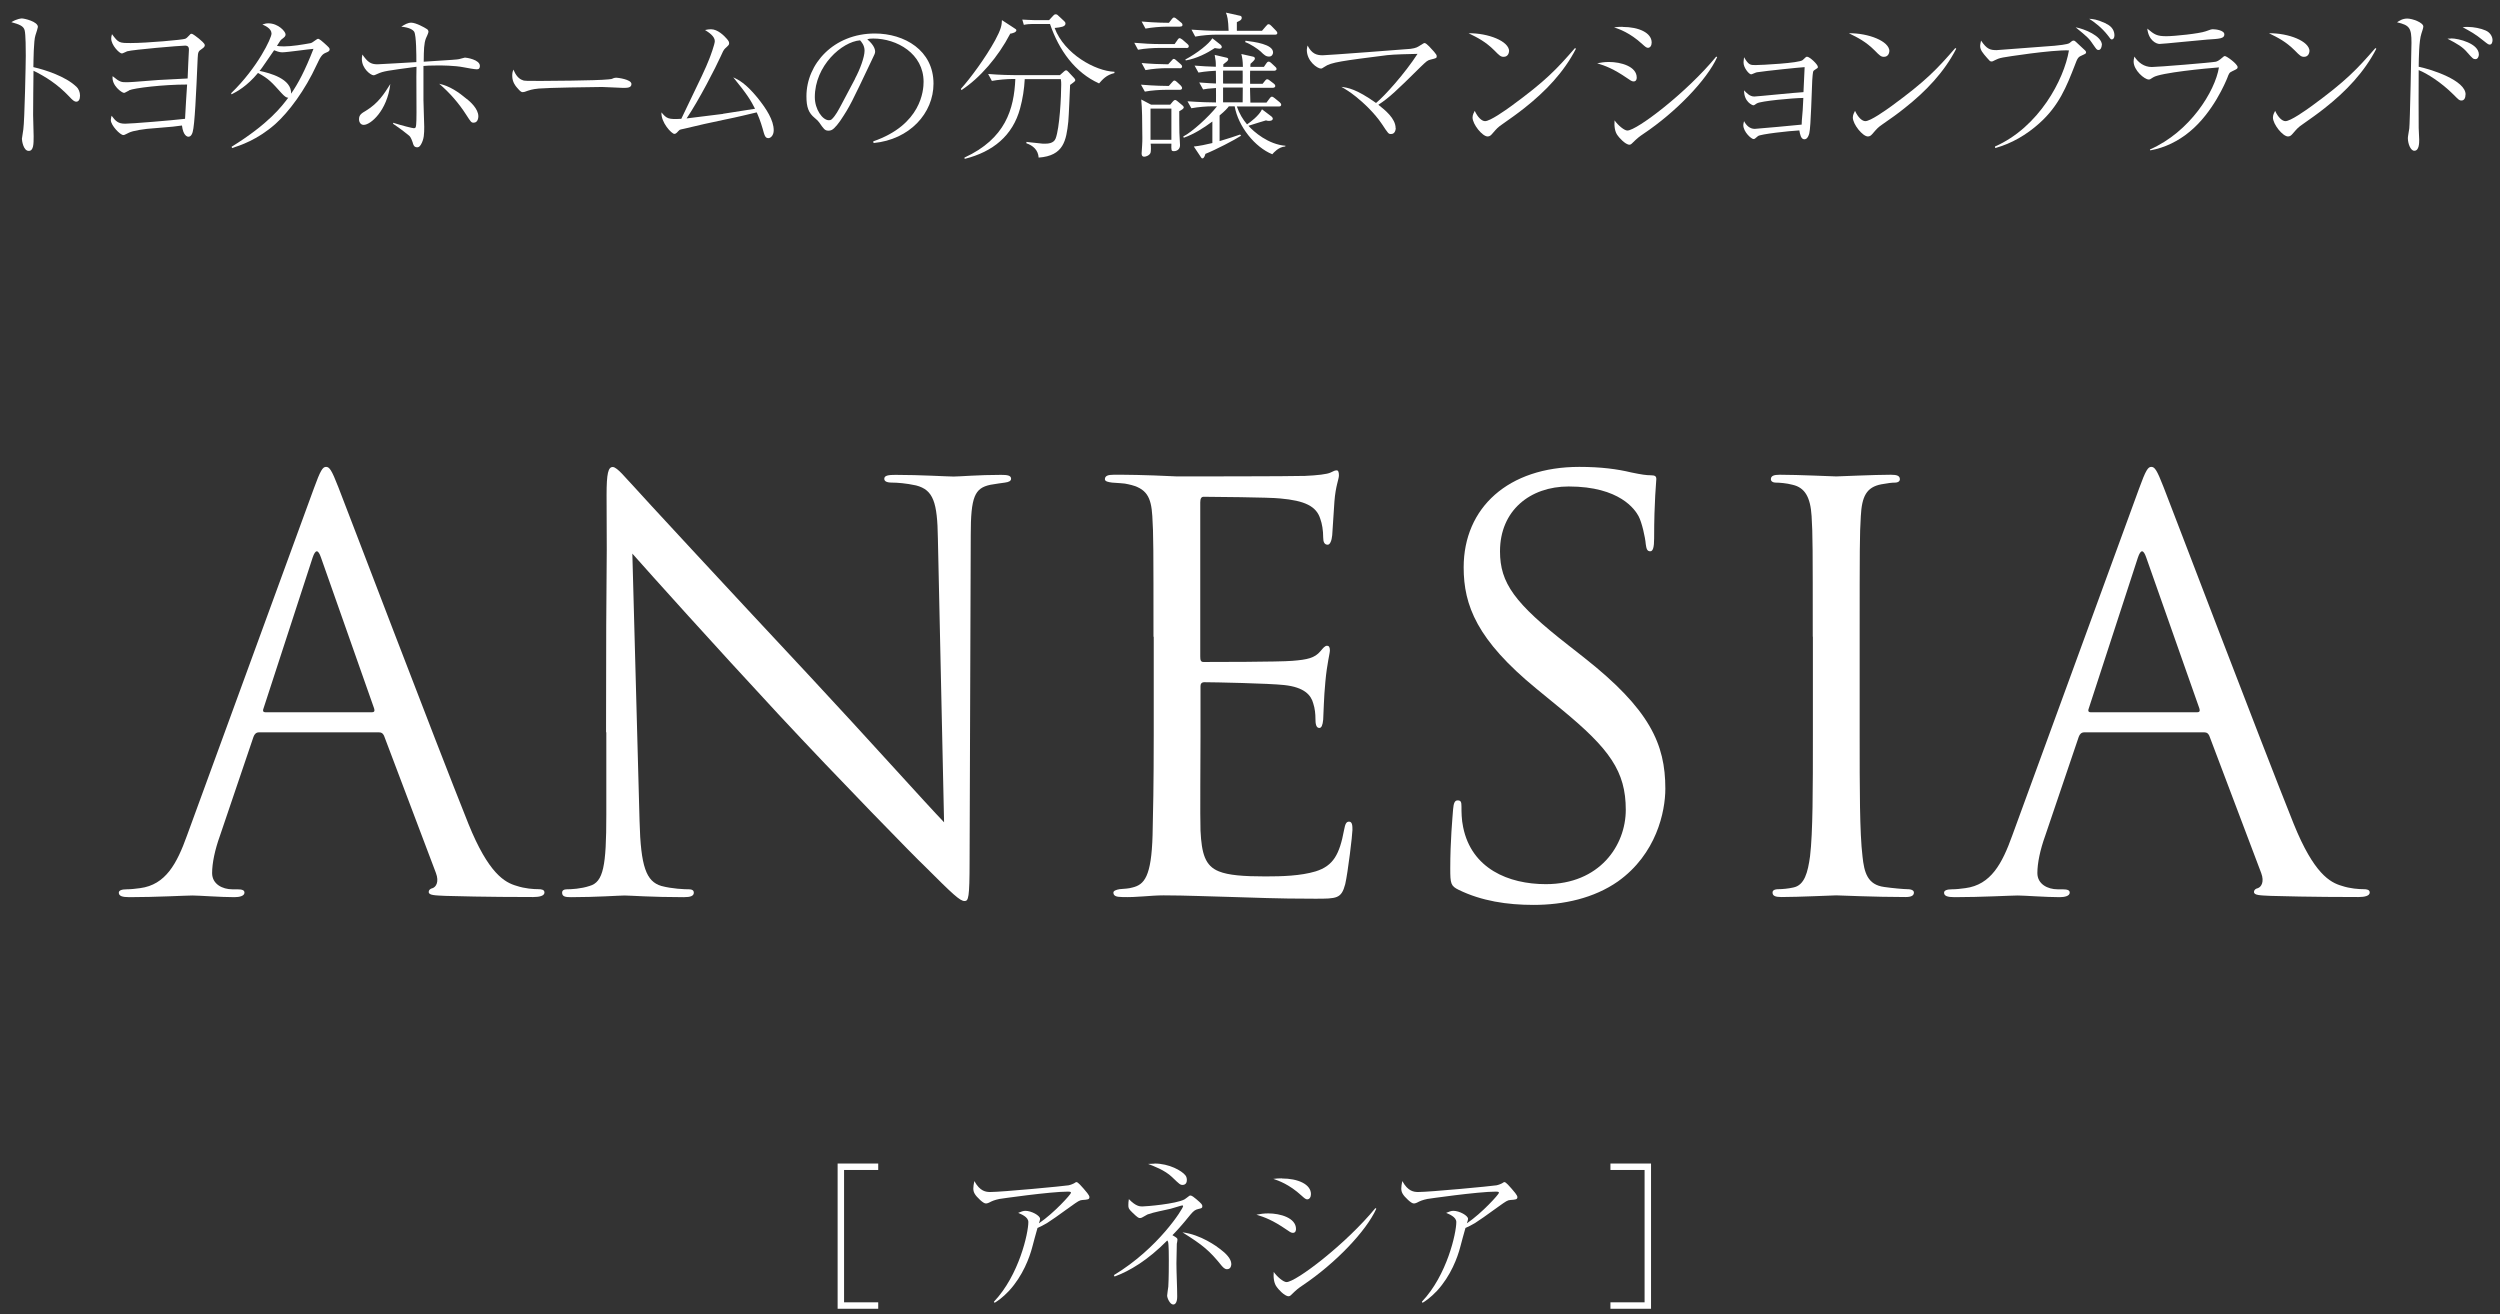 <?xml version="1.0" encoding="UTF-8"?><svg id="white" xmlns="http://www.w3.org/2000/svg" viewBox="0 0 194 102"><rect x="0" y="0" width="194" height="102" fill="#333333" stroke="none"/><defs><style>.cls-1{fill:#fff;}</style></defs><path class="cls-1" d="M65.5,101.06h2.65v.5h-3.15v-11.27h3.15v.5h-2.65v10.27Z"/><path class="cls-1" d="M77.14,101c1.94-2.05,2.66-5.31,2.66-6.17,0-.41-.59-.62-.79-.71.24-.1.39-.16.56-.16.47,0,1.14.37,1.14.62,0,.08-.06.26-.09.35,1.19-.81,2.49-2.26,2.49-2.37,0-.07-.08-.09-.24-.09-1.39,0-5.29.56-5.32.57-.37.08-.55.15-.81.29-.11.05-.18.06-.23.06-.12,0-.26-.1-.45-.27-.42-.39-.53-.6-.53-.9,0-.16.03-.32.08-.57.44.81.91.85,1.24.85.89,0,5.74-.46,6.07-.52.19-.04.36-.12.42-.15.14-.09.15-.1.2-.1.11,0,.42.36.55.51.15.17.45.51.45.65,0,.19-.12.2-.55.23-.21.01-.34.1-.9.5-1.04.75-1.46,1.05-1.84,1.29-.25.15-.55.3-.74.38-.08.24-.35,1.29-.41,1.5-.2.76-.71,2.2-1.81,3.39-.49.52-.91.8-1.11.92l-.05-.08Z"/><path class="cls-1" d="M86.42,98.96c3.49-2.1,5.39-5.19,5.39-5.36,0-.05-.05-.06-.07-.06-.06,0-.76.23-.9.26-.5.12-1.3.26-1.79.44-.09.04-.42.25-.5.27-.02.01-.06.01-.09.01-.09,0-.15,0-.6-.44-.28-.27-.3-.34-.3-.57,0-.14.01-.3.04-.46.55.57.86.57,1.05.57.27,0,2.61-.19,3.27-.55.05-.02.26-.2.34-.25.04-.04.08-.05.11-.05.12,0,.29.14.48.3.41.35.45.41.45.54,0,.14-.06.15-.32.21-.2.05-.33.11-.59.42-.72.9-1.21,1.41-1.41,1.61.36.21.39.24.39.35,0,.06-.04.29-.05.32-.01.3-.03,1.3-.03,1.52,0,.71.06,1.84.06,2.55,0,.11,0,.64-.31.64-.25,0-.47-.5-.47-.69,0-.11.08-.6.09-.7.04-.62.04-1.72.04-2.06,0-.27,0-1.24-.06-1.42-.01-.02-.03-.05-.06-.1-1.52,1.54-2.92,2.37-4.09,2.8l-.05-.11ZM89.59,90.29c1.14,0,2.12.56,2.4.92.09.11.11.26.11.36,0,.16-.06.38-.34.38-.17,0-.24-.06-.81-.61-.56-.54-1.44-.86-1.86-1.02.2-.01.32-.02.5-.02ZM94.7,96.94c.4.3.85.73.85,1.15,0,.05-.01.4-.33.4-.19,0-.31-.15-.42-.27-.96-1.19-1.45-1.59-3.04-2.59,1.42.17,2.69,1.11,2.94,1.31Z"/><path class="cls-1" d="M98.42,94.16c.91,0,2.15.34,2.15,1.21,0,.04,0,.3-.24.3-.15,0-.26-.09-.51-.26-1.05-.72-1.67-.95-2.32-1.15.31-.06.56-.1.92-.1ZM99.48,91.45c1.24,0,2.25.45,2.25,1.21,0,.23-.11.41-.29.41-.11,0-.21-.08-.44-.29-.97-.89-1.79-1.16-2.19-1.3.26-.03.42-.04.66-.04ZM106.8,93.8c-.79,1.75-3.19,4.25-5.71,5.94-.34.23-.45.31-.9.75-.08.08-.14.1-.19.1-.34,0-.85-.61-.9-.69-.26-.31-.29-.8-.26-1.2.27.39.76.79.99.79.74,0,4.62-2.96,6.9-5.74l.08.05Z"/><path class="cls-1" d="M110.35,101c1.94-2.05,2.66-5.31,2.66-6.17,0-.41-.59-.62-.79-.71.24-.1.39-.16.56-.16.47,0,1.14.37,1.14.62,0,.08-.06.26-.09.35,1.19-.81,2.49-2.26,2.49-2.37,0-.07-.08-.09-.24-.09-1.39,0-5.29.56-5.32.57-.37.08-.55.15-.81.29-.11.05-.18.06-.23.06-.12,0-.26-.1-.45-.27-.42-.39-.53-.6-.53-.9,0-.16.03-.32.08-.57.44.81.91.85,1.24.85.89,0,5.74-.46,6.07-.52.19-.04.36-.12.42-.15.14-.09.15-.1.2-.1.11,0,.42.36.55.51.15.17.45.51.45.65,0,.19-.12.2-.55.23-.21.01-.34.1-.9.5-1.04.75-1.46,1.05-1.84,1.29-.25.15-.55.3-.74.38-.08.24-.35,1.29-.41,1.5-.2.76-.71,2.2-1.81,3.39-.49.52-.91.8-1.11.92l-.05-.08Z"/><path class="cls-1" d="M127.62,90.79h-2.65v-.5h3.15v11.27h-3.15v-.5h2.65v-10.27Z"/><path class="cls-1" d="M5.91,6.71c.19.17.3.44.3.71,0,.3-.11.47-.29.47-.16,0-.29-.12-.56-.41-.9-.95-1.84-1.54-2.76-1.99-.01,1.14-.03,2.3-.03,3.44,0,.26.04,1.41.04,1.64,0,.6,0,1.14-.38,1.14-.42,0-.53-.8-.53-.94,0-.02.1-.65.11-.73.1-.67.19-5.24.19-5.71,0-.39,0-1.67-.09-1.99-.09-.33-.42-.45-1.03-.62.44-.27.79-.29.81-.29.19,0,1.25.24,1.25.66,0,.06-.12.44-.19.65-.14.42-.15,1.92-.16,2.47.94.21,2.5.73,3.3,1.49Z"/><path class="cls-1" d="M10.02,7.02c-.06.02-.33.19-.39.19-.17,0-.99-.58-.89-1.3.56.47.7.47,1.06.47.34,0,.55-.02,2.46-.17.11-.01,1.94-.1,2.3-.12,0-.24.1-2.17.1-2.22,0-.11,0-.33-.29-.33-.36,0-4.04.31-4.5.44-.06.02-.35.17-.41.17-.2,0-.83-.65-.83-1.16,0-.09.01-.16.06-.34.51.69.56.69,1.48.69,1.21,0,4.02-.25,4.2-.33.11-.05.15-.09.35-.3.06-.08.1-.09.14-.09.11,0,.42.26.58.38.16.14.45.37.45.5,0,.06,0,.15-.23.3-.25.17-.3.21-.32.71-.12,2.79-.23,5.2-.39,5.74-.03.1-.11.36-.33.36-.08,0-.4-.06-.5-.87-.31.05-.9.12-2.01.2-1,.06-1.8.21-2.09.35-.06.02-.3.16-.35.17-.03.01-.06.02-.1.02-.25,0-.97-.76-.97-1.16,0-.12.03-.21.06-.34.31.42.51.62,1.05.62.47,0,3.66-.26,4.65-.38.01-.42.14-2.29.16-2.66-1.85,0-4.11.27-4.51.45Z"/><path class="cls-1" d="M17.95,7.22c2.06-2,3.12-4.27,3.12-4.61,0-.4-.49-.61-.71-.71.19-.06.29-.09.46-.09.78,0,1.34.64,1.34.86,0,.15-.08.21-.33.4-.06.05-.09.1-.34.49.14.02.23.04.55.04.6,0,1.44-.14,2.05-.25.11-.02.19-.09.42-.25.1-.07.14-.09.17-.09.1,0,.34.21.45.31.4.36.45.41.45.51,0,.14-.12.19-.29.26-.27.11-.4.25-.72.95-.9,1.96-2.15,3.64-3.21,4.59-1.41,1.24-2.74,1.66-3.35,1.86l-.04-.1c2.89-1.79,3.9-3.14,4.4-3.81-.15.01-.29-.1-.54-.37-.73-.81-.97-1.1-1.81-1.55-.86,1.04-1.64,1.45-2.05,1.66l-.04-.1ZM24.33,3.79c-.35.02-2.05.27-2.44.27-.21,0-.47-.1-.62-.16-.3.42-.71,1.05-.89,1.29-.12.17-.17.24-.24.31.8.17,2.5.61,2.45,1.77.54-.79,1.06-1.74,1.74-3.49Z"/><path class="cls-1" d="M28.22,9.69c-.22,0-.36-.19-.36-.44,0-.34.2-.46.54-.66.95-.58,1.4-1.29,1.89-2.07-.25,2.09-1.54,3.17-2.06,3.17ZM30.52,9.53c.65.21,1.49.42,1.6.42.1,0,.14-.07.14-.09.06-.12.06-.92.06-1.14,0-.44-.01-2.39-.01-2.79,0-.2.01-.5.01-.75-2.31.31-2.55.34-3,.54-.24.11-.26.12-.34.12-.2,0-.9-.51-.9-1.26,0-.06,0-.14.04-.35.41.59.65.76,1.17.76.26,0,2.57-.15,3.02-.17,0-.5,0-2.07-.17-2.36-.11-.16-.39-.33-1-.39.27-.17.51-.31.77-.31.36,0,1.05.38,1.19.48.05.02.15.1.15.23,0,.09-.17.44-.2.51-.15.4-.16.86-.17,1.81,2.37-.15,2.59-.17,2.74-.2.08-.01.4-.12.46-.12.1,0,1.16.15,1.16.65,0,.15-.06.26-.23.26-.19,0-.72-.1-1.04-.16-.71-.14-1.74-.14-1.97-.14-.67,0-.92.02-1.14.04v2.65c0,.33.06,1.77.06,2.06,0,.55-.01.96-.25,1.38-.12.22-.24.22-.3.22-.25,0-.3-.2-.35-.39-.04-.1-.12-.38-.27-.51-.14-.11-.62-.51-1.24-.92v-.08ZM36.23,7.68c.24.2.89.75.89,1.35,0,.09-.03.49-.36.49-.19,0-.21-.04-.58-.61-.58-.91-1.29-1.72-2.1-2.41.81.17,1.51.65,2.15,1.19Z"/><path class="cls-1" d="M40.56,6.23c.17.05.3.05,1.4.05.23,0,4.36-.02,5.24-.12.24-.02.25-.02.4-.09.08-.03.15-.04.24-.04.06,0,1.16.12,1.16.49,0,.3-.33.3-.66.3-.19,0-1.36-.07-1.62-.07-.75,0-4.29.06-4.9.12-.15.01-.51.05-.86.17-.24.09-.3.11-.39.11s-.16,0-.46-.36c-.09-.1-.36-.42-.36-.9,0-.17.01-.32.1-.49.16.45.44.75.72.82Z"/><path class="cls-1" d="M56.1,8.83c.4-.06,2.14-.34,2.49-.39-.31-.61-.56-1.06-1.69-2.44.4.19.95.45,1.87,1.57.71.88,1.27,1.76,1.27,2.54,0,.4-.24.61-.41.61-.25,0-.3-.19-.45-.74-.16-.57-.36-1.05-.46-1.26-.46.11-1.56.38-2.47.56-1.14.24-2.12.45-3.16.71-.01,0-.34.07-.35.09-.04.02-.19.19-.21.21-.05.05-.12.1-.2.1-.21,0-1.05-.89-1-1.67.4.48.51.56,1.54.5,1.67-3.47,1.86-3.86,2.16-4.62.08-.19.44-1.17.44-1.41,0-.38-.49-.69-.76-.86.16-.04.34-.06.46-.06.52,0,1.01.49,1.22.73.15.17.19.25.19.36,0,.12-.04.15-.3.39-.12.11-.2.27-.36.64-.36.8-1.66,3.35-2.64,4.8.45-.05,2.42-.3,2.82-.35Z"/><path class="cls-1" d="M67.76,10.97c3.74-1.29,3.91-3.97,3.91-4.62,0-2.19-2.07-3.36-3.91-3.36-.26,0-.34.02-.46.06.61.51.61.89.61.95,0,.15-.04.2-.3.75-1.52,3.2-1.66,3.51-2.37,4.57-.06.09-.46.67-.71.77-.08.04-.16.05-.24.05-.29,0-.37-.14-.72-.64-.09-.12-.16-.19-.34-.34-.49-.4-.65-.84-.65-1.69,0-2.51,2.11-4.87,5.31-4.87,2.29,0,4.55,1.3,4.55,3.89,0,2.29-1.84,4.34-4.65,4.61l-.03-.14ZM66.35,6.1c.38-.7.74-1.67.74-2.17,0-.42-.25-.69-.35-.8-1.4.11-3.51,1.96-3.51,4.41,0,.95.6,1.79,1.09,1.79.08,0,.16-.01.24-.09.28-.27.5-.69.72-1.1l1.08-2.04Z"/><path class="cls-1" d="M78.38,2.64c-.92,1.77-2.34,3.42-3.77,4.35l-.05-.09c.73-.81,1.91-2.4,2.67-3.79.46-.85.51-1.17.52-1.55l.95.62c.12.07.17.11.17.17,0,.16-.31.24-.5.27ZM83.32,6.38s-.12.1-.28.21c-.02.45-.1,2.45-.14,2.85-.16,1.46-.35,2.65-2.3,2.79-.04-.59-.44-.94-.95-1.11v-.11c.19.02.28.04,1,.11.17.03.33.03.41.03.21,0,.71,0,.86-.41.31-.82.43-3.25.43-4.16,0-.2,0-.22-.03-.44h-2.8c-.04.77-.16,1.54-.36,2.27-.57,2.12-2.11,3.37-4.3,3.92l-.02-.1c3.19-1.47,3.85-3.76,3.95-6.1h-.21c-.44,0-1.14.06-1.61.15l-.29-.54c.94.08,1.84.09,2.07.09h3.5l.29-.26c.09-.08.12-.11.19-.11s.1.04.16.1l.45.48s.1.11.1.17c0,.08-.04.11-.12.17ZM85.28,6.47c-1.84-.83-3.1-2.55-3.8-4.61h-1.34c-.2,0-.49.02-.69.07l-.12-.41c.22.01.7.04.89.04h1.19l.29-.31c.12-.14.17-.14.23-.14.09,0,.17.07.21.12l.44.41c.05.05.1.1.1.19,0,.24-.35.29-.84.34.74,2.01,3.16,3.35,4.64,3.4v.1c-.64.15-.92.5-1.19.8Z"/><path class="cls-1" d="M92.07,3.72h-2.15c-.39,0-1.1.04-1.61.14l-.29-.54c.69.06,1.37.1,2.07.1h1.06l.19-.27c.04-.06.11-.19.2-.19.06,0,.17.09.21.11l.38.33c.06.05.12.11.12.19,0,.11-.1.14-.19.14ZM91.54,6.97h-1.09c-.4,0-1.1.04-1.61.14l-.3-.54c1.06.09,1.9.1,2.16.1l.23-.26c.09-.1.14-.16.2-.16.08,0,.15.07.21.12l.28.26c.05.05.11.14.11.2,0,.11-.09.14-.19.14ZM91.51,8.64c0,.26,0,1.41.01,1.65,0,.15.05.84.05.98,0,.32-.25.46-.47.46s-.21-.06-.2-.58h-1.61c.03.16.03.61-.01.71-.08.2-.35.3-.49.3-.19,0-.2-.17-.2-.26,0-.1.04-.55.04-.64.03-.44.01-.74.01-1.05,0-.66-.01-1.85-.08-2.49l.76.4h1.49l.2-.24c.06-.06.1-.12.19-.12.06,0,.12.06.19.11l.35.29s.12.1.12.16c0,.12-.15.2-.35.31ZM91.57,2.07h-1.07c-.4,0-1.1.05-1.61.15l-.3-.55c1.14.1,2.01.1,2.12.1l.2-.26c.08-.1.12-.15.19-.15.08,0,.15.06.21.11l.33.27c.08.06.12.11.12.2,0,.11-.1.12-.19.12ZM91.54,5.29h-1.05c-.39,0-1.09.05-1.6.15l-.3-.55c.64.06,1.5.1,2.06.1l.24-.26c.1-.1.12-.16.19-.16.08,0,.14.06.23.14l.3.26c.11.1.12.15.12.19,0,.12-.1.14-.19.14ZM90.9,8.43h-1.62v2.42h1.62v-2.42ZM99.7,11.37c-.49.05-.85.46-.97.6-1.34-.54-2.64-2.14-2.92-3.72h-.45c-.12.16-.29.35-.72.71v1.99c.74-.22,1.1-.34,1.59-.51l.08.09c-.48.32-2.01,1.11-2.77,1.41-.03.11-.1.35-.23.35-.05,0-.07-.01-.11-.08l-.56-.84c.4-.04,1.01-.16,1.44-.27v-1.67c-.69.51-1.41.97-2.22,1.26l-.04-.1c.65-.32,1.97-1.51,2.62-2.34h-.38c-.39,0-1.09.05-1.61.15l-.3-.54c1,.07,1.8.09,2.21.09.01-.16,0-.95,0-1.12-.59.04-.74.06-1,.11l-.3-.54c.62.05,1.22.08,1.3.08,0-.14,0-.84-.01-.99-.09,0-.8.04-1.35.14l-.3-.54c.55.05,1.11.07,1.65.09,0-.42-.01-.48-.09-.92l.9.21c.08.01.15.05.15.12,0,.06-.03.11-.09.17-.04.04-.24.19-.29.23v.2h1.52c-.01-.51-.05-.71-.12-1l.89.2c.06.01.16.04.16.15,0,.06-.01.12-.34.41-.01.04-.01.2-.01.24h1.05l.17-.25c.05-.08.11-.16.2-.16.07,0,.15.06.2.11l.29.27c.06.05.12.11.12.19,0,.12-.14.14-.19.14h-1.86c-.01.29-.01.45,0,1.01h.97l.16-.2c.11-.15.16-.15.2-.15.08,0,.19.09.25.14l.25.19c.06.04.12.11.12.19,0,.12-.12.14-.19.14h-1.77c.01.16.03.97.03,1.15h1.25l.23-.31c.04-.05.11-.15.19-.15s.17.09.22.12l.38.31c.05.05.12.11.12.19,0,.14-.12.14-.19.14h-3.25c.2.57.46,1,.79,1.39.24-.16.95-.69,1.16-1.17l.74.56s.1.09.1.16c0,.18-.25.18-.32.18s-.11-.01-.21-.04c-.49.14-.62.19-1.36.42.41.46,1.54,1.45,2.88,1.55l-.04.07ZM94.63,3.78c-.06,0-.31-.04-.36-.05-.59.39-1.4.81-2.25.96l-.04-.07c.95-.51,1.83-1.21,2.1-1.65l.66.52s.07.09.07.15c0,.12-.12.14-.19.14ZM98.93,2.69h-4.57c-.4,0-1.1.05-1.61.15l-.29-.54c.69.05,1.37.09,2.07.09h.81c-.03-.88-.1-1.16-.21-1.41l1.04.23c.09.01.19.04.19.17,0,.15-.09.2-.38.34v.67h1.95l.31-.36c.12-.14.14-.15.2-.15.09,0,.16.07.23.14l.34.35c.05.06.11.11.11.2,0,.11-.11.12-.19.12ZM96.43,5.48h-1.52v1c.09.01.15.01.21.01h1.31c.01-.41,0-.81,0-1.01ZM94.91,6.79v1.15h1.52c0-.16.01-.98.01-1.15h-1.54ZM98.48,4.39c-.24,0-.38-.12-.66-.4-.21-.19-.8-.59-1.19-.72l.02-.11c.7.09,2.14.27,2.14.91,0,.15-.1.32-.31.32Z"/><path class="cls-1" d="M108.31,9.94s0,.46-.36.46c-.2,0-.21-.01-.71-.77-.57-.85-1.41-1.64-2.01-2.12-.47-.38-.84-.6-1.14-.77.49.06,1.16.16,2.69,1.25.67-.54,2.26-2.32,3.22-3.81-.6.01-1.84.04-2.36.1-3.46.44-4.36.55-4.85.9-.19.12-.21.14-.29.14-.27,0-1.09-.57-1.09-1.45,0-.12.03-.21.06-.34.31.62.67.76,1.17.76.33,0,6.64-.48,6.82-.5.45-.06.55-.14.8-.3.19-.12.24-.15.29-.15.15,0,.55.47.73.67.16.2.21.25.21.36,0,.14-.05.15-.46.25-.26.06-.31.11-.83.61-1.77,1.75-2.4,2.36-3.24,2.9.5.39,1.34,1.06,1.34,1.81Z"/><path class="cls-1" d="M117.1,3.98c0,.09-.06.43-.42.43-.22,0-.33-.1-.71-.49-.69-.69-1.31-1-2.01-1.34,1.51-.02,3.15.61,3.15,1.4ZM122.3,3.77c-.94,1.84-2.39,3.34-4,4.61-.58.46-1.08.81-1.72,1.26-.36.25-.4.3-.8.76-.09.1-.18.19-.34.19-.41,0-1.17-.95-1.17-1.47,0-.21.1-.38.17-.52.23.51.55.8.8.8.4,0,1.56-.83,2.02-1.16,2.7-1.97,3.55-2.89,4.96-4.51l.07.05Z"/><path class="cls-1" d="M124.86,4.81c.91,0,2.15.34,2.15,1.21,0,.04,0,.3-.24.3-.15,0-.26-.09-.51-.26-1.05-.72-1.67-.95-2.32-1.15.31-.06.56-.1.92-.1ZM125.92,2.09c1.24,0,2.25.45,2.25,1.21,0,.23-.11.41-.29.41-.11,0-.21-.08-.44-.29-.97-.89-1.79-1.16-2.19-1.3.26-.03.42-.04.66-.04ZM133.25,4.44c-.79,1.75-3.19,4.25-5.71,5.94-.34.23-.45.31-.9.75-.08.08-.14.1-.19.1-.34,0-.85-.61-.9-.69-.26-.31-.29-.8-.26-1.2.27.39.76.79.99.79.74,0,4.62-2.96,6.9-5.74l.08.05Z"/><path class="cls-1" d="M136.32,8.03c-.17.12-.2.14-.27.14-.05,0-.72-.25-.71-1.16.19.2.44.48.79.48.2,0,3.21-.31,3.82-.34.05-.95.05-1.05.09-1.94-.29.01-3.02.29-3.71.4-.08.01-.38.16-.44.16-.17,0-.59-.52-.59-.9,0-.08,0-.11.04-.43.35.61.49.61.89.61s3.42-.15,3.66-.39c.18-.17.26-.26.33-.26.21,0,.85.6.85.8,0,.06-.02.09-.27.24-.11.07-.12.09-.17.8-.04.65-.1,3.6-.23,4.11-.1.38-.26.46-.38.46-.27,0-.34-.4-.39-.69-.8.04-3.04.29-3.21.44-.24.2-.25.23-.35.23-.16,0-.79-.55-.79-1.09,0-.1.03-.16.06-.3.17.33.44.6.83.6.09,0,3.44-.3,3.64-.33,0-.2.01-.29.08-1.11.02-.42.02-.47.05-.96-.84.01-3.31.24-3.6.42Z"/><path class="cls-1" d="M146.61,3.98c0,.09-.06.43-.42.43-.22,0-.33-.1-.71-.49-.69-.69-1.31-1-2.01-1.34,1.51-.02,3.15.61,3.15,1.4ZM151.81,3.77c-.94,1.84-2.39,3.34-4,4.61-.57.46-1.07.81-1.72,1.26-.36.25-.4.3-.8.76-.09.1-.18.19-.34.19-.41,0-1.17-.95-1.17-1.47,0-.21.1-.38.17-.52.23.51.55.8.8.8.4,0,1.56-.83,2.02-1.16,2.7-1.97,3.55-2.89,4.96-4.51l.08.05Z"/><path class="cls-1" d="M154.81,11.37c3.41-1.5,5.36-5.19,5.74-7.46-1.35-.05-4.92.51-5.11.55-.33.06-.49.14-.61.2-.19.1-.21.11-.29.11-.11,0-.14-.04-.34-.27-.34-.39-.54-.62-.54-.94,0-.09.02-.17.07-.41.45.67.71.74,1.21.74.1,0,4.35-.33,4.5-.34.24-.02.99-.1,1.14-.2.01-.01.12-.1.19-.15.03-.02.06-.05.14-.05.06,0,.12.04.17.09.5.46.64.59.74.69.05.06.06.1.06.12,0,.11-.04.12-.28.23-.34.14-.38.21-.6.8-.64,1.64-1.22,3.12-2.75,4.49-.99.89-2.15,1.57-3.42,1.92l-.02-.11ZM163.1,3.49c0,.1-.06.39-.25.39-.14,0-.16-.05-.42-.42-.31-.48-.47-.61-1.36-1.34.65.11,2.04.67,2.04,1.37ZM163.42,1.83c.51.23.66.6.66.92,0,.2-.1.31-.2.31-.09,0-.11-.04-.31-.31-.46-.6-1.07-1.06-1.45-1.29.28.01.6.04,1.3.36Z"/><path class="cls-1" d="M166.83,11.6c3.11-1.36,5.06-4.52,5.36-6.37-.96.07-4.54.41-5.1.77-.24.16-.26.17-.35.17-.33,0-1.17-.72-1.17-1.39,0-.1.01-.2.06-.39.3.47.76.81,1.35.81.46,0,4.64-.34,4.96-.41.11-.03.22-.06.54-.34.08-.08.12-.1.17-.1.14,0,.99.62.99.86,0,.12-.04.14-.4.31-.25.12-.26.15-.41.55-.11.27-1.09,2.65-2.9,4.14-.89.74-1.94,1.26-3.07,1.46l-.03-.09ZM168.11,2.81c.62,0,2.55-.2,3.05-.38.4-.15.45-.16.58-.16.2,0,.87.08.87.4s-.35.34-1.31.4c-.59.04-3.44.34-3.72.34-.25,0-.85-.27-.95-1.19.56.47.75.59,1.49.59Z"/><path class="cls-1" d="M179.21,3.98c0,.09-.06.43-.42.43-.22,0-.33-.1-.71-.49-.69-.69-1.31-1-2.01-1.34,1.51-.02,3.15.61,3.15,1.4ZM184.41,3.77c-.94,1.84-2.39,3.34-4,4.61-.58.46-1.08.81-1.72,1.26-.36.25-.4.3-.8.76-.09.1-.18.19-.34.19-.41,0-1.17-.95-1.17-1.47,0-.21.1-.38.17-.52.23.51.55.8.8.8.4,0,1.56-.83,2.02-1.16,2.7-1.97,3.55-2.89,4.96-4.51l.07.05Z"/><path class="cls-1" d="M191.32,7.35c0,.34-.16.45-.31.45-.17,0-.2-.04-.62-.46-.96-.96-2.07-1.65-2.7-1.9-.01.2-.01,4.27,0,4.49,0,.16.04.77.04.9,0,.26,0,.87-.38.87-.29,0-.5-.55-.5-.99,0-.12.09-.58.11-.74.05-.29.17-6.39.17-6.65,0-1.15-.14-1.36-1.12-1.59.15-.1.41-.29.79-.29.4,0,1.25.31,1.25.62,0,.12-.11.42-.15.55-.19.55-.2,1.94-.21,2.57,1.06.22,3.64,1.07,3.64,2.15ZM190.21,2.98c.56,0,2.15.39,2.15,1.25,0,.14-.08.36-.26.36s-.22-.05-.64-.52c-.36-.43-.74-.65-1.54-1.07.02,0,.21-.01.29-.01ZM191.51,2.09c.44,0,1,.11,1.36.27.39.16.55.51.55.75,0,.12-.04.35-.21.35-.1,0-.14-.02-.49-.3-.66-.54-1-.71-1.62-1.05.17-.02.27-.02.41-.02Z"/><path class="cls-1" d="M20.1,56.83c-.22,0-.35.13-.43.35l-2.6,7.67c-.39,1.08-.61,2.12-.61,2.9,0,.87.82,1.26,1.56,1.26h.39c.43,0,.56.09.56.26,0,.26-.39.35-.78.35-1.04,0-2.77-.13-3.25-.13s-2.86.13-4.9.13c-.56,0-.82-.09-.82-.35,0-.17.22-.26.61-.26.3,0,.69-.04,1.04-.09,1.99-.26,2.86-1.91,3.64-4.08l9.84-26.92c.52-1.43.69-1.69.95-1.69s.43.22.95,1.56c.65,1.65,7.46,19.55,10.1,26.14,1.56,3.86,2.82,4.55,3.73,4.81.65.22,1.34.26,1.69.26.26,0,.48.04.48.26,0,.26-.39.35-.87.35-.65,0-3.81,0-6.81-.09-.82-.04-1.3-.04-1.3-.3,0-.17.13-.26.3-.3.26-.09.52-.48.26-1.17l-4.03-10.66c-.09-.17-.17-.26-.39-.26h-9.32ZM28.86,55.27c.22,0,.22-.13.17-.3l-4.12-11.7c-.22-.65-.43-.65-.65,0l-3.81,11.7c-.09.22,0,.3.13.3h8.28Z"/><path class="cls-1" d="M47.03,56.83c0-15.65.09-10.01.04-18.42,0-1.69.13-2.17.48-2.17s1.08.95,1.52,1.39c.65.74,7.11,7.72,13.79,14.87,4.29,4.6,9.02,9.88,10.4,11.31l-.48-22.02c-.04-2.82-.35-3.77-1.69-4.12-.78-.17-1.47-.22-1.86-.22-.48,0-.61-.13-.61-.3,0-.26.35-.3.87-.3,1.95,0,4.03.13,4.51.13s1.91-.13,3.68-.13c.48,0,.78.04.78.3,0,.17-.17.26-.48.3-.35.04-.61.09-1.13.17-1.21.26-1.52.91-1.52,3.9l-.09,25.32c0,2.86-.09,3.08-.39,3.08-.35,0-.87-.48-3.16-2.77-.48-.43-6.72-6.81-11.31-11.75-5.03-5.42-9.93-10.88-11.31-12.44l.56,20.76c.09,3.55.52,4.68,1.69,5.03.82.22,1.78.26,2.17.26.22,0,.35.09.35.26,0,.26-.26.35-.78.35-2.47,0-4.21-.13-4.59-.13s-2.21.13-4.16.13c-.43,0-.69-.04-.69-.35,0-.17.13-.26.35-.26.35,0,1.13-.04,1.78-.26,1.08-.3,1.3-1.56,1.3-5.51v-6.42Z"/><path class="cls-1" d="M89.51,49.41c0-6.76,0-7.98-.09-9.36-.09-1.47-.43-2.17-1.86-2.47-.3-.09-.87-.09-1.26-.13-.3-.04-.56-.09-.56-.26,0-.26.22-.35.69-.35,1,0,2.17,0,4.9.13.3,0,8.93,0,9.93-.04.95-.04,1.73-.13,1.99-.26s.35-.17.48-.17.17.17.17.39c0,.3-.26.82-.35,2.04-.04.65-.09,1.47-.17,2.6-.04.43-.17.74-.35.74-.26,0-.35-.22-.35-.56,0-.56-.09-1.08-.22-1.43-.3-1-1.21-1.43-3.12-1.6-.74-.09-5.46-.13-5.94-.13-.17,0-.26.13-.26.43v11.96c0,.3.04.43.26.43.56,0,5.9,0,6.89-.09,1.17-.09,1.73-.22,2.17-.74.22-.26.35-.43.52-.43.13,0,.22.09.22.35s-.22,1-.35,2.43c-.13,1.34-.13,2.34-.17,2.95-.04.43-.13.65-.3.65-.26,0-.3-.35-.3-.69,0-.39-.04-.82-.17-1.21-.17-.65-.69-1.26-2.25-1.43-1.17-.13-5.46-.22-6.2-.22-.22,0-.3.13-.3.3v3.81c0,1.47-.04,6.5,0,7.41.09,1.78.35,2.73,1.43,3.16.74.3,1.91.39,3.6.39,1.3,0,2.73-.04,3.9-.39,1.39-.43,1.86-1.34,2.21-3.21.09-.48.17-.65.39-.65.26,0,.26.35.26.65,0,.35-.35,3.29-.56,4.2-.3,1.13-.65,1.13-2.34,1.13-3.21,0-4.64-.09-6.33-.13-1.73-.04-3.73-.13-5.42-.13-1.04,0-2.08.17-3.21.13-.48,0-.69-.09-.69-.35,0-.13.22-.22.48-.26.43-.04.69-.04,1-.13.91-.22,1.47-.82,1.56-4.07.04-1.69.09-3.9.09-7.76v-7.63Z"/><path class="cls-1" d="M113.19,69.05c-.61-.3-.65-.48-.65-1.65,0-2.17.17-3.9.22-4.6.04-.48.13-.69.35-.69.26,0,.3.13.3.48,0,.39,0,1,.13,1.6.65,3.21,3.51,4.42,6.42,4.42,4.16,0,6.2-2.99,6.2-5.77,0-2.99-1.26-4.73-4.99-7.8l-1.95-1.6c-4.6-3.77-5.64-6.46-5.64-9.41,0-4.64,3.47-7.8,8.97-7.8,1.69,0,2.95.17,4.03.43.82.17,1.17.22,1.52.22s.43.09.43.3-.17,1.65-.17,4.6c0,.69-.09,1-.3,1-.26,0-.3-.22-.35-.56-.04-.52-.3-1.69-.56-2.17-.26-.48-1.43-2.3-5.42-2.3-2.99,0-5.33,1.86-5.33,5.03,0,2.47,1.13,4.03,5.29,7.28l1.21.95c5.12,4.03,6.33,6.72,6.33,10.19,0,1.78-.69,5.07-3.68,7.2-1.86,1.3-4.21,1.82-6.55,1.82-2.04,0-4.03-.3-5.81-1.17Z"/><path class="cls-1" d="M140.67,49.41c0-6.76,0-7.98-.09-9.36-.09-1.47-.52-2.21-1.47-2.43-.48-.13-1.04-.17-1.34-.17-.17,0-.35-.09-.35-.26,0-.26.22-.35.69-.35,1.43,0,4.16.13,4.38.13s2.95-.13,4.25-.13c.48,0,.69.09.69.35,0,.17-.17.26-.35.26-.3,0-.56.04-1.08.13-1.17.22-1.52.95-1.6,2.47-.09,1.39-.09,2.6-.09,9.36v7.63c0,4.16,0,7.59.22,9.41.13,1.26.39,2.21,1.69,2.38.61.09,1.52.17,1.78.17.39,0,.52.13.52.26,0,.22-.17.35-.65.35-2.38,0-5.16-.13-5.38-.13s-2.95.13-4.25.13c-.48,0-.69-.09-.69-.35,0-.13.09-.26.48-.26.26,0,.74-.04,1.13-.13.87-.17,1.13-1.17,1.3-2.43.22-1.82.22-5.25.22-9.41v-7.63Z"/><path class="cls-1" d="M161.74,56.83c-.22,0-.35.13-.43.35l-2.6,7.67c-.39,1.08-.61,2.12-.61,2.9,0,.87.82,1.26,1.56,1.26h.39c.43,0,.56.09.56.26,0,.26-.39.35-.78.35-1.04,0-2.77-.13-3.25-.13s-2.86.13-4.9.13c-.56,0-.82-.09-.82-.35,0-.17.22-.26.61-.26.3,0,.69-.04,1.04-.09,1.99-.26,2.86-1.91,3.64-4.08l9.84-26.92c.52-1.43.69-1.69.95-1.69s.43.22.95,1.56c.65,1.65,7.46,19.55,10.1,26.14,1.56,3.86,2.82,4.55,3.73,4.81.65.22,1.34.26,1.69.26.26,0,.48.04.48.26,0,.26-.39.35-.87.35-.65,0-3.81,0-6.81-.09-.82-.04-1.3-.04-1.3-.3,0-.17.13-.26.3-.3.26-.09.52-.48.26-1.17l-4.03-10.66c-.09-.17-.17-.26-.39-.26h-9.32ZM170.5,55.27c.22,0,.22-.13.17-.3l-4.12-11.7c-.22-.65-.43-.65-.65,0l-3.81,11.7c-.09.22,0,.3.13.3h8.28Z"/></svg>